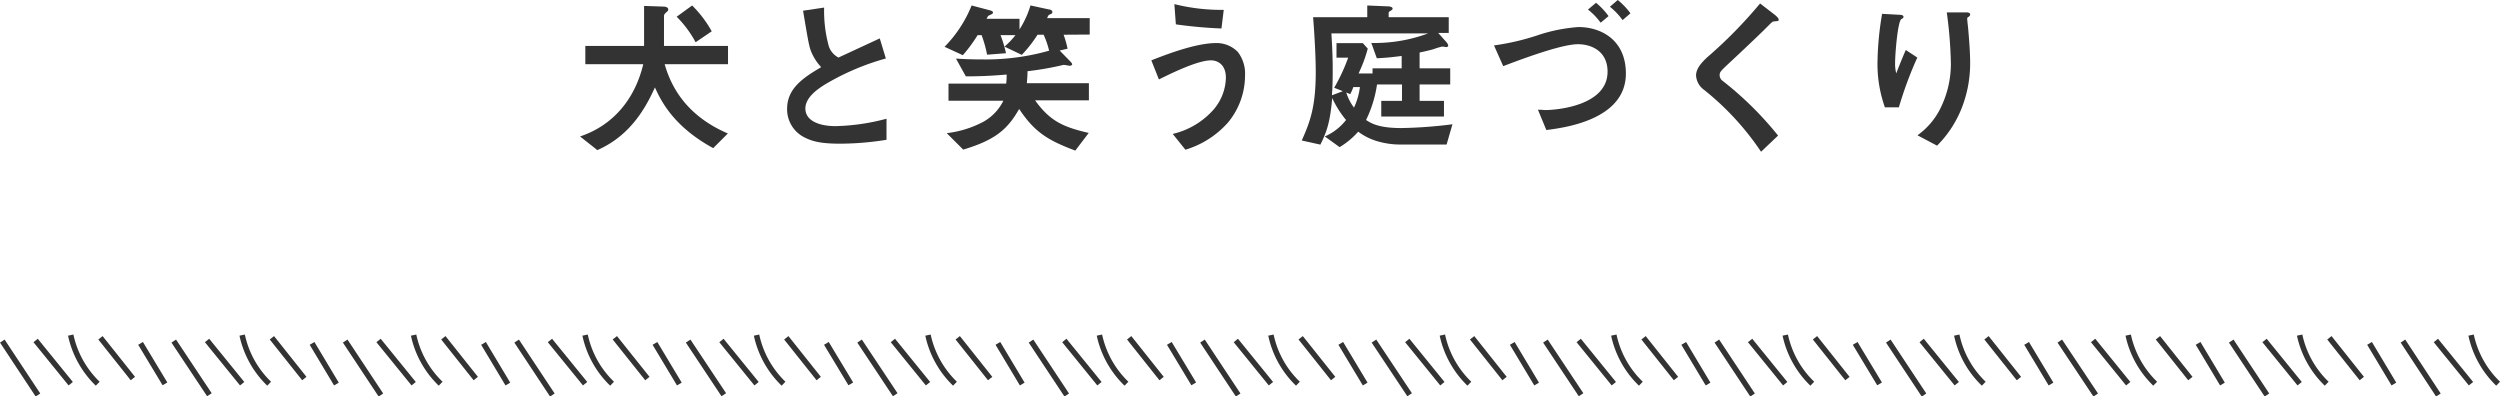 <svg xmlns="http://www.w3.org/2000/svg" viewBox="0 0 455.69 72.23"><defs><style>.cls-1{fill:#333;}.cls-2{fill:none;stroke:#333;stroke-miterlimit:10;}</style></defs><title>book5-name</title><g id="レイヤー_2" data-name="レイヤー 2"><g id="レイヤー_1-2" data-name="レイヤー 1"><path class="cls-1" d="M121.15,11.7c1.68,5.91,5.58,10.08,11.52,12.63L130,27c-7-3.81-9.42-8.34-10.62-11.07-2.1,4.71-5.1,9.06-10.5,11.43l-3.15-2.49c6-2,10-6.78,11.52-13.17H106.69V8.37H117.4V1.08l3.54.12c.21,0,.87.06.87.54a.58.58,0,0,1-.27.42c-.39.36-.51.48-.51.78V8.37H132.7V11.7Zm5.64-4a19.58,19.58,0,0,0-3.45-4.65L126.16,1a20.48,20.48,0,0,1,3.57,4.71Z"/><path class="cls-1" d="M153.13,26.19c-3.54,0-5.1-.42-6.6-1.2a5.72,5.72,0,0,1-3.06-5.13c0-3.75,2.91-5.67,6.21-7.62a9.45,9.45,0,0,1-1.77-2.7c-.42-1-.57-1.86-1.53-7.59l3.84-.57a24.28,24.28,0,0,0,.87,7.11,3.65,3.65,0,0,0,1.74,2L160.36,7l1.11,3.66a45.13,45.13,0,0,0-11.1,4.74c-1.35.84-3.57,2.37-3.57,4.38,0,2.16,2.37,3.21,5.52,3.21a38.88,38.88,0,0,0,9.27-1.35v3.84A53.81,53.81,0,0,1,153.13,26.19Z"/><path class="cls-1" d="M193.87,6.33a17.39,17.39,0,0,1,.72,2.55l-1.44.33,1.95,2c.12.12.33.36.33.51s-.24.27-.42.27-.81-.15-1-.15a.51.51,0,0,0-.21,0,56,56,0,0,1-6.51,1.14c0,.84-.06,1.32-.12,2.19h11.31v3.12h-9.81c2.67,3.69,4.95,4.83,9.78,5.94L196,27.45c-4.95-1.86-7.41-3.33-10.23-7.59-2,3.48-4.05,5.58-10.2,7.41l-3-3a18.85,18.85,0,0,0,6.72-2.1,8.89,8.89,0,0,0,3.6-3.81h-10V15.24H183.4a13.35,13.35,0,0,0,.09-1.65c-2.22.18-4.41.33-7.44.33l-1.8-3.24c1.47.09,2.7.15,4.71.15a42.4,42.4,0,0,0,12.27-1.59,15.89,15.89,0,0,0-1-2.91h-1.11A23.58,23.58,0,0,1,186.25,10l-3.15-1.5a14.76,14.76,0,0,0,2-2.1h-2.73a22.77,22.77,0,0,1,1,3.3l-3.45.27a21.56,21.56,0,0,0-1-3.57h-.72a26.7,26.7,0,0,1-2.7,3.66l-3.33-1.53A22.85,22.85,0,0,0,177.1,1l3.3.87c.48.12.6.27.6.42s-.12.27-.69.51c-.21.09-.24.15-.48.63h6V5.37a17.19,17.19,0,0,0,2-4.38l3.45.75c.18,0,.54.15.54.45s-.12.27-.51.48c-.21.09-.21.12-.45.63h7.77v3Z"/><path class="cls-1" d="M223.87,22.29a16.83,16.83,0,0,1-7.8,5l-2.31-2.88a14.21,14.21,0,0,0,7.5-4.5,9.21,9.21,0,0,0,2.19-5.73c0-2.64-1.77-3.18-2.7-3.18-2.49,0-7.32,2.4-9.51,3.48L209.86,11c2.22-.87,7.95-3.15,11.79-3.15a5.36,5.36,0,0,1,4,1.65,6.47,6.47,0,0,1,1.29,4.26A13.44,13.44,0,0,1,223.87,22.29Zm-1.23-17.1a81.76,81.76,0,0,1-8.31-.75L214.06.75a35.62,35.62,0,0,0,9,1.05Z"/><path class="cls-1" d="M263.68,26.34h-8.13a14.71,14.71,0,0,1-4.8-.69A10.86,10.86,0,0,1,247.57,24a14.28,14.28,0,0,1-3.39,2.82l-2.7-1.95a9.88,9.88,0,0,0,3.87-3,18.19,18.19,0,0,1-2.52-4c-.36,4.2-.93,6.06-2.16,8.49l-3.39-.75c1.5-3.39,2.55-6.06,2.55-12.54,0-2.52-.21-6.54-.48-9.93h9.87V1l3.57.15c.48,0,1.05.09,1.05.42,0,.18-.21.3-.36.39-.36.21-.36.3-.36.39v.78h10.95V6h-1.92l1.47,1.65a1.49,1.49,0,0,1,.36.63.32.32,0,0,1-.3.3c-.12,0-.69-.09-.81-.09a11.64,11.64,0,0,0-1.59.48c-.21.06-1.2.33-2.52.6v2.88h5.58v2.94h-5.58v3h4.44v2.85H251.77V18.39h3.78v-3H251a21.76,21.76,0,0,1-2,6.48c.87.57,2.25,1.47,6.39,1.47a81.64,81.64,0,0,0,9.36-.69Zm-21-20.25c.15,2.25.24,4.65.24,6.15,0,1.68,0,3.45-.15,5.13l2-.75L243.19,16a33.27,33.27,0,0,0,2.55-5.49h-2.13V7.86h4.8l.9,1a25.4,25.4,0,0,1-1.68,4.53h2.55v-.93h5.31V10.2c-1.65.21-2.67.33-4.53.42l-1-2.79a28,28,0,0,0,10.35-1.74Zm4,9.78a8.58,8.58,0,0,1-.57,1.29l-.72-.3a9.25,9.25,0,0,0,1.41,2.76,12.46,12.46,0,0,0,1.08-3.75Z"/><path class="cls-1" d="M281.86,23.7,280.33,20c.72,0,1,.06,1.35.06,2.07,0,11.34-.78,11.34-7,0-3.69-2.88-5-5.4-5S279.55,9.93,274,12.06l-1.68-3.78a44.42,44.42,0,0,0,8.4-2,30,30,0,0,1,7-1.35c4,0,8.64,2.25,8.64,8.49C296.35,21.81,285.22,23.28,281.86,23.7Zm9.9-19.56a12.18,12.18,0,0,0-2.31-2.4L290.92.51a12.68,12.68,0,0,1,2.28,2.43Zm4-.48a12.72,12.72,0,0,0-2.31-2.43L294.88,0a12.58,12.58,0,0,1,2.31,2.43Z"/><path class="cls-1" d="M323.44,3.9c-.36,0-.45.12-1.23.9-.63.66-3.54,3.45-6.63,6.33-2,1.86-2.13,2-2.13,2.58a1.28,1.28,0,0,0,.51,1,61.47,61.47,0,0,1,10.14,10L321,27.66a50,50,0,0,0-10.35-11.25,3.51,3.51,0,0,1-1.5-2.64c0-1.32,1.08-2.43,2.07-3.36a82.85,82.85,0,0,0,9.6-9.78l2.76,2.13c.06.06.63.51.63.81S324.13,3.81,323.44,3.9Z"/><path class="cls-1" d="M346.12,19.56h-2.55a23.65,23.65,0,0,1-1.35-8.16,56.78,56.78,0,0,1,.84-8.88l3.27.18c.18,0,.63.06.63.36s-.3.33-.42.45c-.63.51-1.11,6.24-1.11,8a6.76,6.76,0,0,0,.21,1.86c.39-1,1-2.58,1.74-4.26l2.1,1.38A69.47,69.47,0,0,0,346.12,19.56Zm11.16.84a20.09,20.09,0,0,1-4.2,6.15l-3.57-1.89a13.24,13.24,0,0,0,4.26-5.07,18.23,18.23,0,0,0,1.83-8,78.27,78.27,0,0,0-.75-9.33h3.63c.09,0,.63,0,.63.39s-.54.45-.54.72.15,1.53.18,1.83c.18,2.1.36,4.32.36,6.3A22.13,22.13,0,0,1,357.28,20.4Z"/><path class="cls-2" d="M.42,62.17Q3.66,67.06,6.92,72"/><path class="cls-2" d="M6.49,62.06l6.4,7.88"/><path class="cls-2" d="M12.89,61.08a17.37,17.37,0,0,0,4.92,8.86"/><path class="cls-2" d="M18.31,61.57,24.22,69"/><path class="cls-2" d="M25.62,62.59q2.23,3.69,4.45,7.38"/><path class="cls-2" d="M31.67,62.17q3.26,4.89,6.5,9.78"/><path class="cls-2" d="M37.74,62.06l6.4,7.88"/><path class="cls-2" d="M44.14,61.08a17.37,17.37,0,0,0,4.92,8.86"/><path class="cls-2" d="M49.56,61.57,55.47,69"/><path class="cls-2" d="M56.88,62.59,61.32,70"/><path class="cls-2" d="M62.92,62.17,69.43,72"/><path class="cls-2" d="M69,62.06l6.4,7.88"/><path class="cls-2" d="M75.39,61.08a17.32,17.32,0,0,0,4.93,8.86"/><path class="cls-2" d="M80.81,61.57,86.72,69"/><path class="cls-2" d="M88.13,62.59,92.57,70"/><path class="cls-2" d="M94.17,62.17,100.68,72"/><path class="cls-2" d="M100.24,62.06l6.41,7.88"/><path class="cls-2" d="M106.65,61.08a17.23,17.23,0,0,0,4.92,8.86"/><path class="cls-2" d="M112.07,61.57,118,69"/><path class="cls-2" d="M119.38,62.59,123.83,70"/><path class="cls-2" d="M125.43,62.17l6.5,9.78"/><path class="cls-2" d="M131.5,62.06l6.4,7.88"/><path class="cls-2" d="M137.9,61.08a17.37,17.37,0,0,0,4.92,8.86"/><path class="cls-2" d="M143.32,61.57,149.23,69"/><path class="cls-2" d="M150.63,62.59q2.24,3.69,4.45,7.38"/><path class="cls-2" d="M156.68,62.17q3.25,4.89,6.5,9.78"/><path class="cls-2" d="M162.75,62.06l6.4,7.88"/><path class="cls-2" d="M169.15,61.08a17.37,17.37,0,0,0,4.92,8.86"/><path class="cls-2" d="M174.57,61.57,180.48,69"/><path class="cls-2" d="M181.89,62.59,186.33,70"/><path class="cls-2" d="M187.93,62.17,194.44,72"/><path class="cls-2" d="M194,62.06l6.4,7.88"/><path class="cls-2" d="M200.4,61.08a17.32,17.32,0,0,0,4.93,8.86"/><path class="cls-2" d="M205.82,61.57,211.73,69"/><path class="cls-2" d="M213.14,62.59q2.22,3.69,4.45,7.38"/><path class="cls-2" d="M219.18,62.17,225.69,72"/><path class="cls-2" d="M225.26,62.06l6.4,7.88"/><path class="cls-2" d="M231.66,61.08a17.23,17.23,0,0,0,4.92,8.86"/><path class="cls-2" d="M237.08,61.57,243,69"/><path class="cls-2" d="M244.39,62.59,248.84,70"/><path class="cls-2" d="M250.44,62.17l6.5,9.78"/><path class="cls-2" d="M256.51,62.06l6.4,7.88"/><path class="cls-2" d="M262.91,61.08a17.37,17.37,0,0,0,4.92,8.86"/><path class="cls-2" d="M268.33,61.57,274.24,69"/><path class="cls-2" d="M275.65,62.59,280.09,70"/><path class="cls-2" d="M281.69,62.17q3.26,4.89,6.5,9.78"/><path class="cls-2" d="M287.76,62.06l6.4,7.88"/><path class="cls-2" d="M294.16,61.08a17.32,17.32,0,0,0,4.93,8.86"/><path class="cls-2" d="M299.58,61.57,305.49,69"/><path class="cls-2" d="M306.9,62.59,311.34,70"/><path class="cls-2" d="M312.94,62.17,319.45,72"/><path class="cls-2" d="M319,62.06l6.4,7.88"/><path class="cls-2" d="M325.41,61.08a17.32,17.32,0,0,0,4.93,8.86"/><path class="cls-2" d="M330.83,61.57,336.74,69"/><path class="cls-2" d="M338.15,62.59q2.22,3.69,4.45,7.38"/><path class="cls-2" d="M344.19,62.17,350.7,72"/><path class="cls-2" d="M350.27,62.06l6.4,7.88"/><path class="cls-2" d="M356.67,61.08a17.23,17.23,0,0,0,4.92,8.86"/><path class="cls-2" d="M362.09,61.57,368,69"/><path class="cls-2" d="M369.4,62.59,373.85,70"/><path class="cls-2" d="M375.45,62.17,382,72"/><path class="cls-2" d="M381.52,62.06l6.4,7.88"/><path class="cls-2" d="M387.92,61.08a17.37,17.37,0,0,0,4.92,8.86"/><path class="cls-2" d="M393.34,61.57,399.25,69"/><path class="cls-2" d="M400.66,62.59,405.1,70"/><path class="cls-2" d="M406.7,62.17,413.21,72"/><path class="cls-2" d="M412.77,62.06l6.4,7.88"/><path class="cls-2" d="M419.17,61.08a17.32,17.32,0,0,0,4.93,8.86"/><path class="cls-2" d="M424.59,61.57,430.5,69"/><path class="cls-2" d="M431.91,62.59,436.35,70"/><path class="cls-2" d="M438,62.17,444.46,72"/><path class="cls-2" d="M444,62.06l6.4,7.88"/><path class="cls-2" d="M450.42,61.08a17.32,17.32,0,0,0,4.93,8.86"/></g></g></svg>